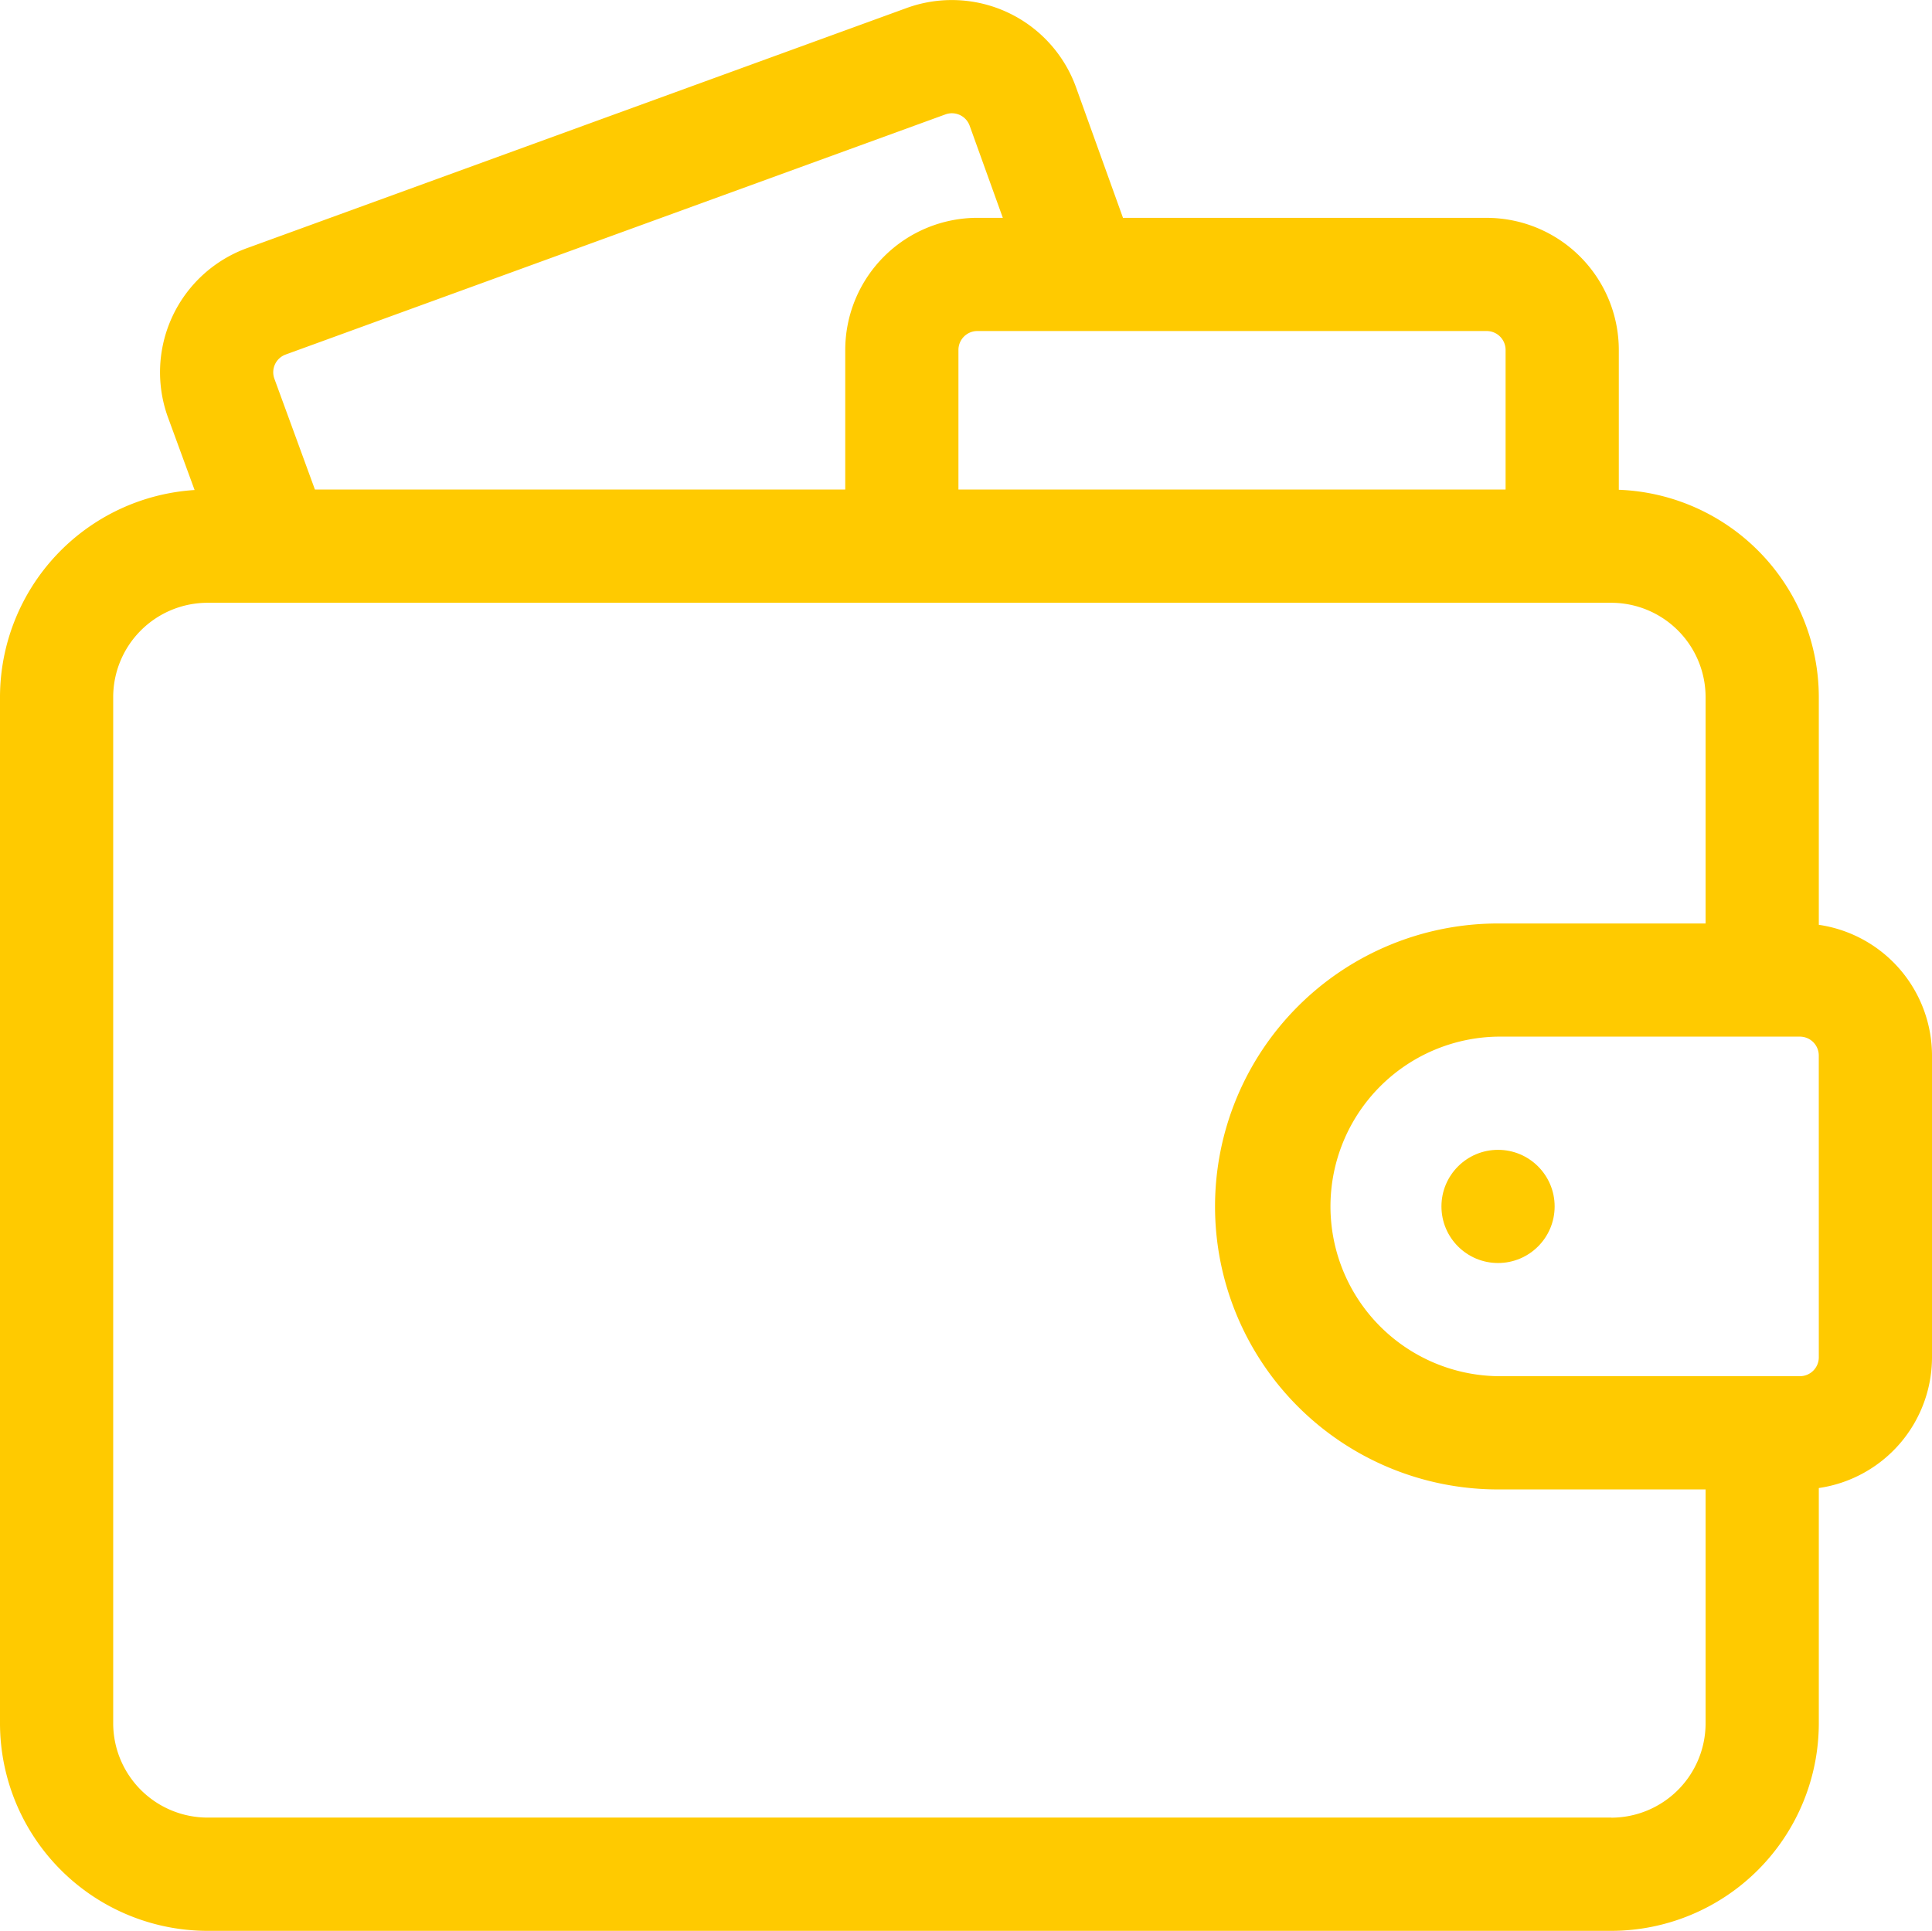 <svg xmlns="http://www.w3.org/2000/svg" width="65.031" height="65" viewBox="0 0 65.031 65"><g transform="translate(0 -0.121)"><path d="M61.221,31.254V23.588a6.993,6.993,0,0,0-6.732-6.979V11.9a4.451,4.451,0,0,0-4.445-4.445H37.8l-1.58-4.393a4.445,4.445,0,0,0-5.7-2.672L8.312,8.475a4.446,4.446,0,0,0-2.654,5.707l.892,2.435A6.994,6.994,0,0,0,0,23.588V58.135a6.994,6.994,0,0,0,6.986,6.986H54.235a6.994,6.994,0,0,0,6.986-6.986V50.214a4.452,4.452,0,0,0,3.81-4.4V35.654A4.452,4.452,0,0,0,61.221,31.254Zm0,14.56a.636.636,0,0,1-.635.635H50.424a5.716,5.716,0,0,1,0-11.431H60.585a.636.636,0,0,1,.635.635ZM9.236,12.871a.635.635,0,0,1,.379-.815L31.824,3.972a.635.635,0,0,1,.815.382l1.116,3.1H32.9A4.451,4.451,0,0,0,28.451,11.9v4.7H10.6ZM50.678,11.9v4.7H32.261V11.9a.636.636,0,0,1,.635-.635H50.043A.636.636,0,0,1,50.678,11.9Zm3.556,49.408H6.986A3.179,3.179,0,0,1,3.81,58.135V23.588a3.179,3.179,0,0,1,3.175-3.175H54.235a3.179,3.179,0,0,1,3.175,3.175v7.621H50.424a9.526,9.526,0,0,0,0,19.052H57.41v7.875A3.179,3.179,0,0,1,54.235,61.311Z" transform="translate(0 0)" fill="#ffca00"/><circle cx="1.905" cy="1.905" r="1.905" transform="translate(48.519 38.829)" fill="#ffca00"/></g></svg>